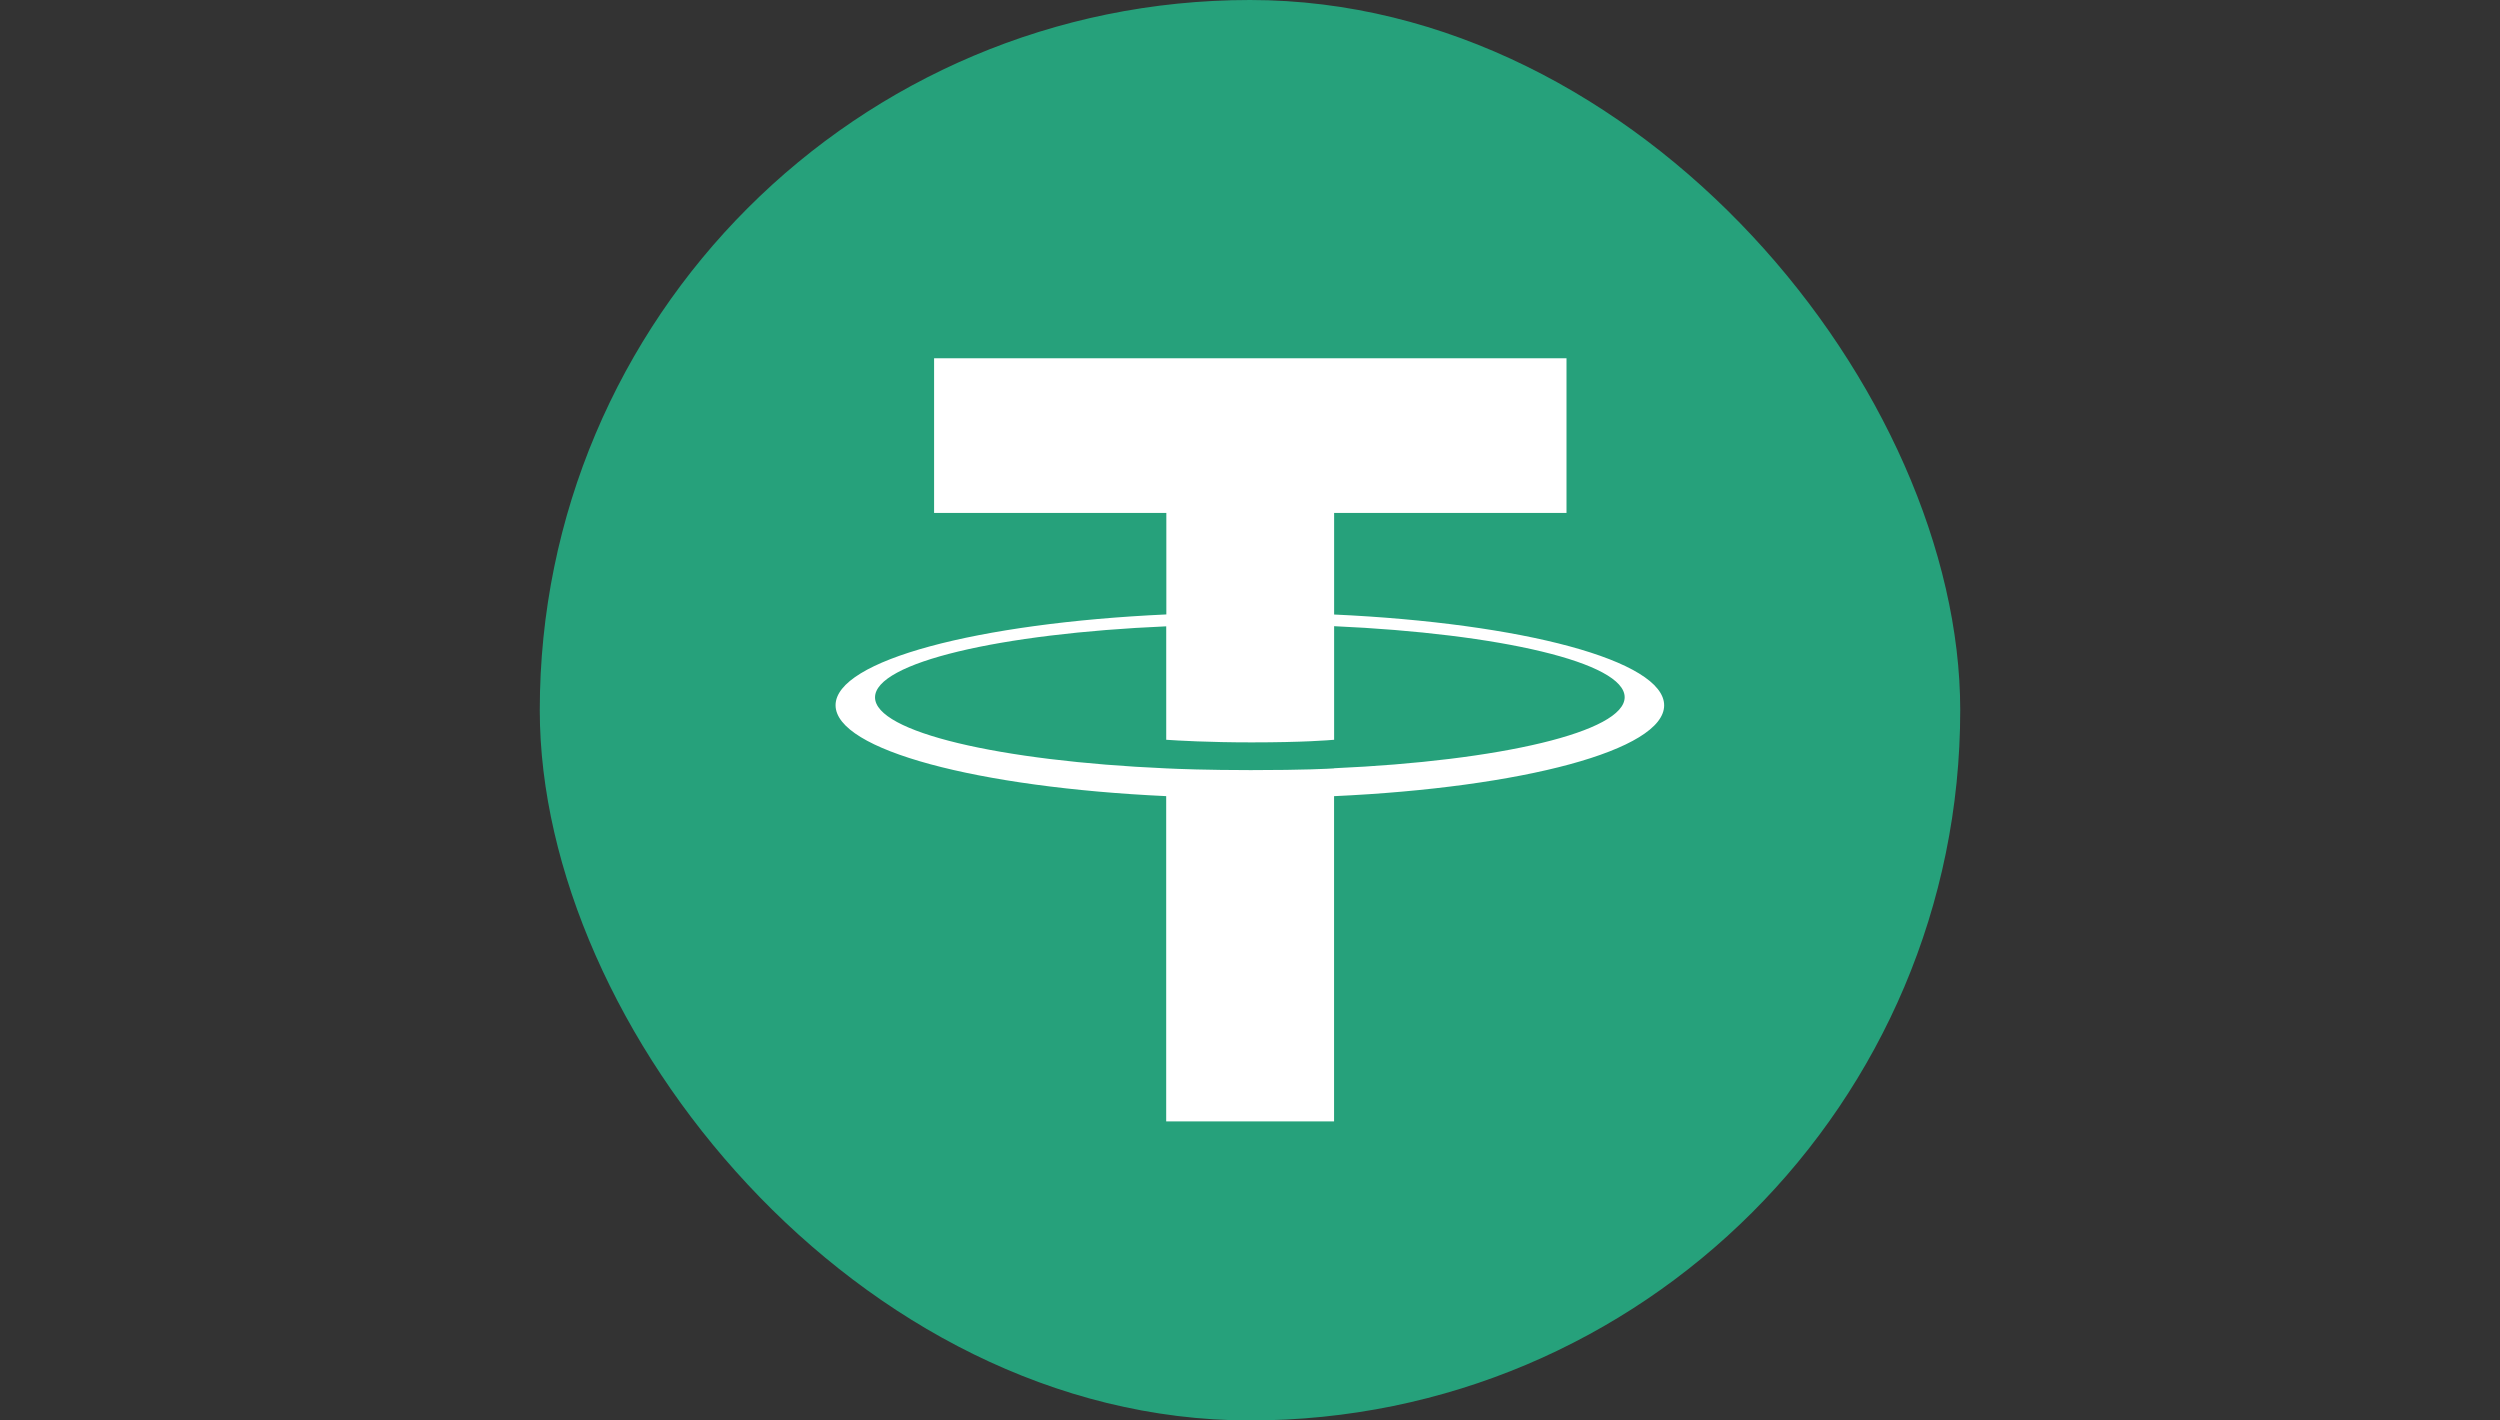 <svg width="88" height="50" viewBox="0 0 88 50" fill="none" xmlns="http://www.w3.org/2000/svg">
<rect x="0" y="0" width="88" height="50" fill="#333333" stroke="none"/>
<g clip-path="url(#clip0_2108_13871)">
<path d="M69 0H19V50H69V0Z" fill="#26A17B"/>
<path d="M46.961 27.047C46.794 27.058 45.937 27.108 44.027 27.108C42.5 27.108 41.429 27.066 41.051 27.047C35.18 26.788 30.801 25.768 30.801 24.547C30.801 23.326 35.184 22.301 41.051 22.047V26.04C41.434 26.067 42.536 26.132 44.054 26.132C45.878 26.132 46.791 26.055 46.961 26.04V22.042C52.82 22.304 57.188 23.325 57.188 24.542C57.188 25.758 52.813 26.783 46.961 27.042M46.961 21.619V18.056H55.141V12.61H32.88V18.056H41.055V21.628C34.412 21.933 29.412 23.248 29.412 24.824C29.412 26.4 34.412 27.716 41.05 28.024V39.474H46.959V28.025C53.592 27.72 58.578 26.405 58.578 24.828C58.578 23.251 53.592 21.936 46.959 21.631" fill="white"/>
</g>
<defs>
<clipPath id="clip0_2108_13871">
<rect x="19" width="50" height="50" rx="25" fill="white"/>
</clipPath>
</defs>
</svg>
